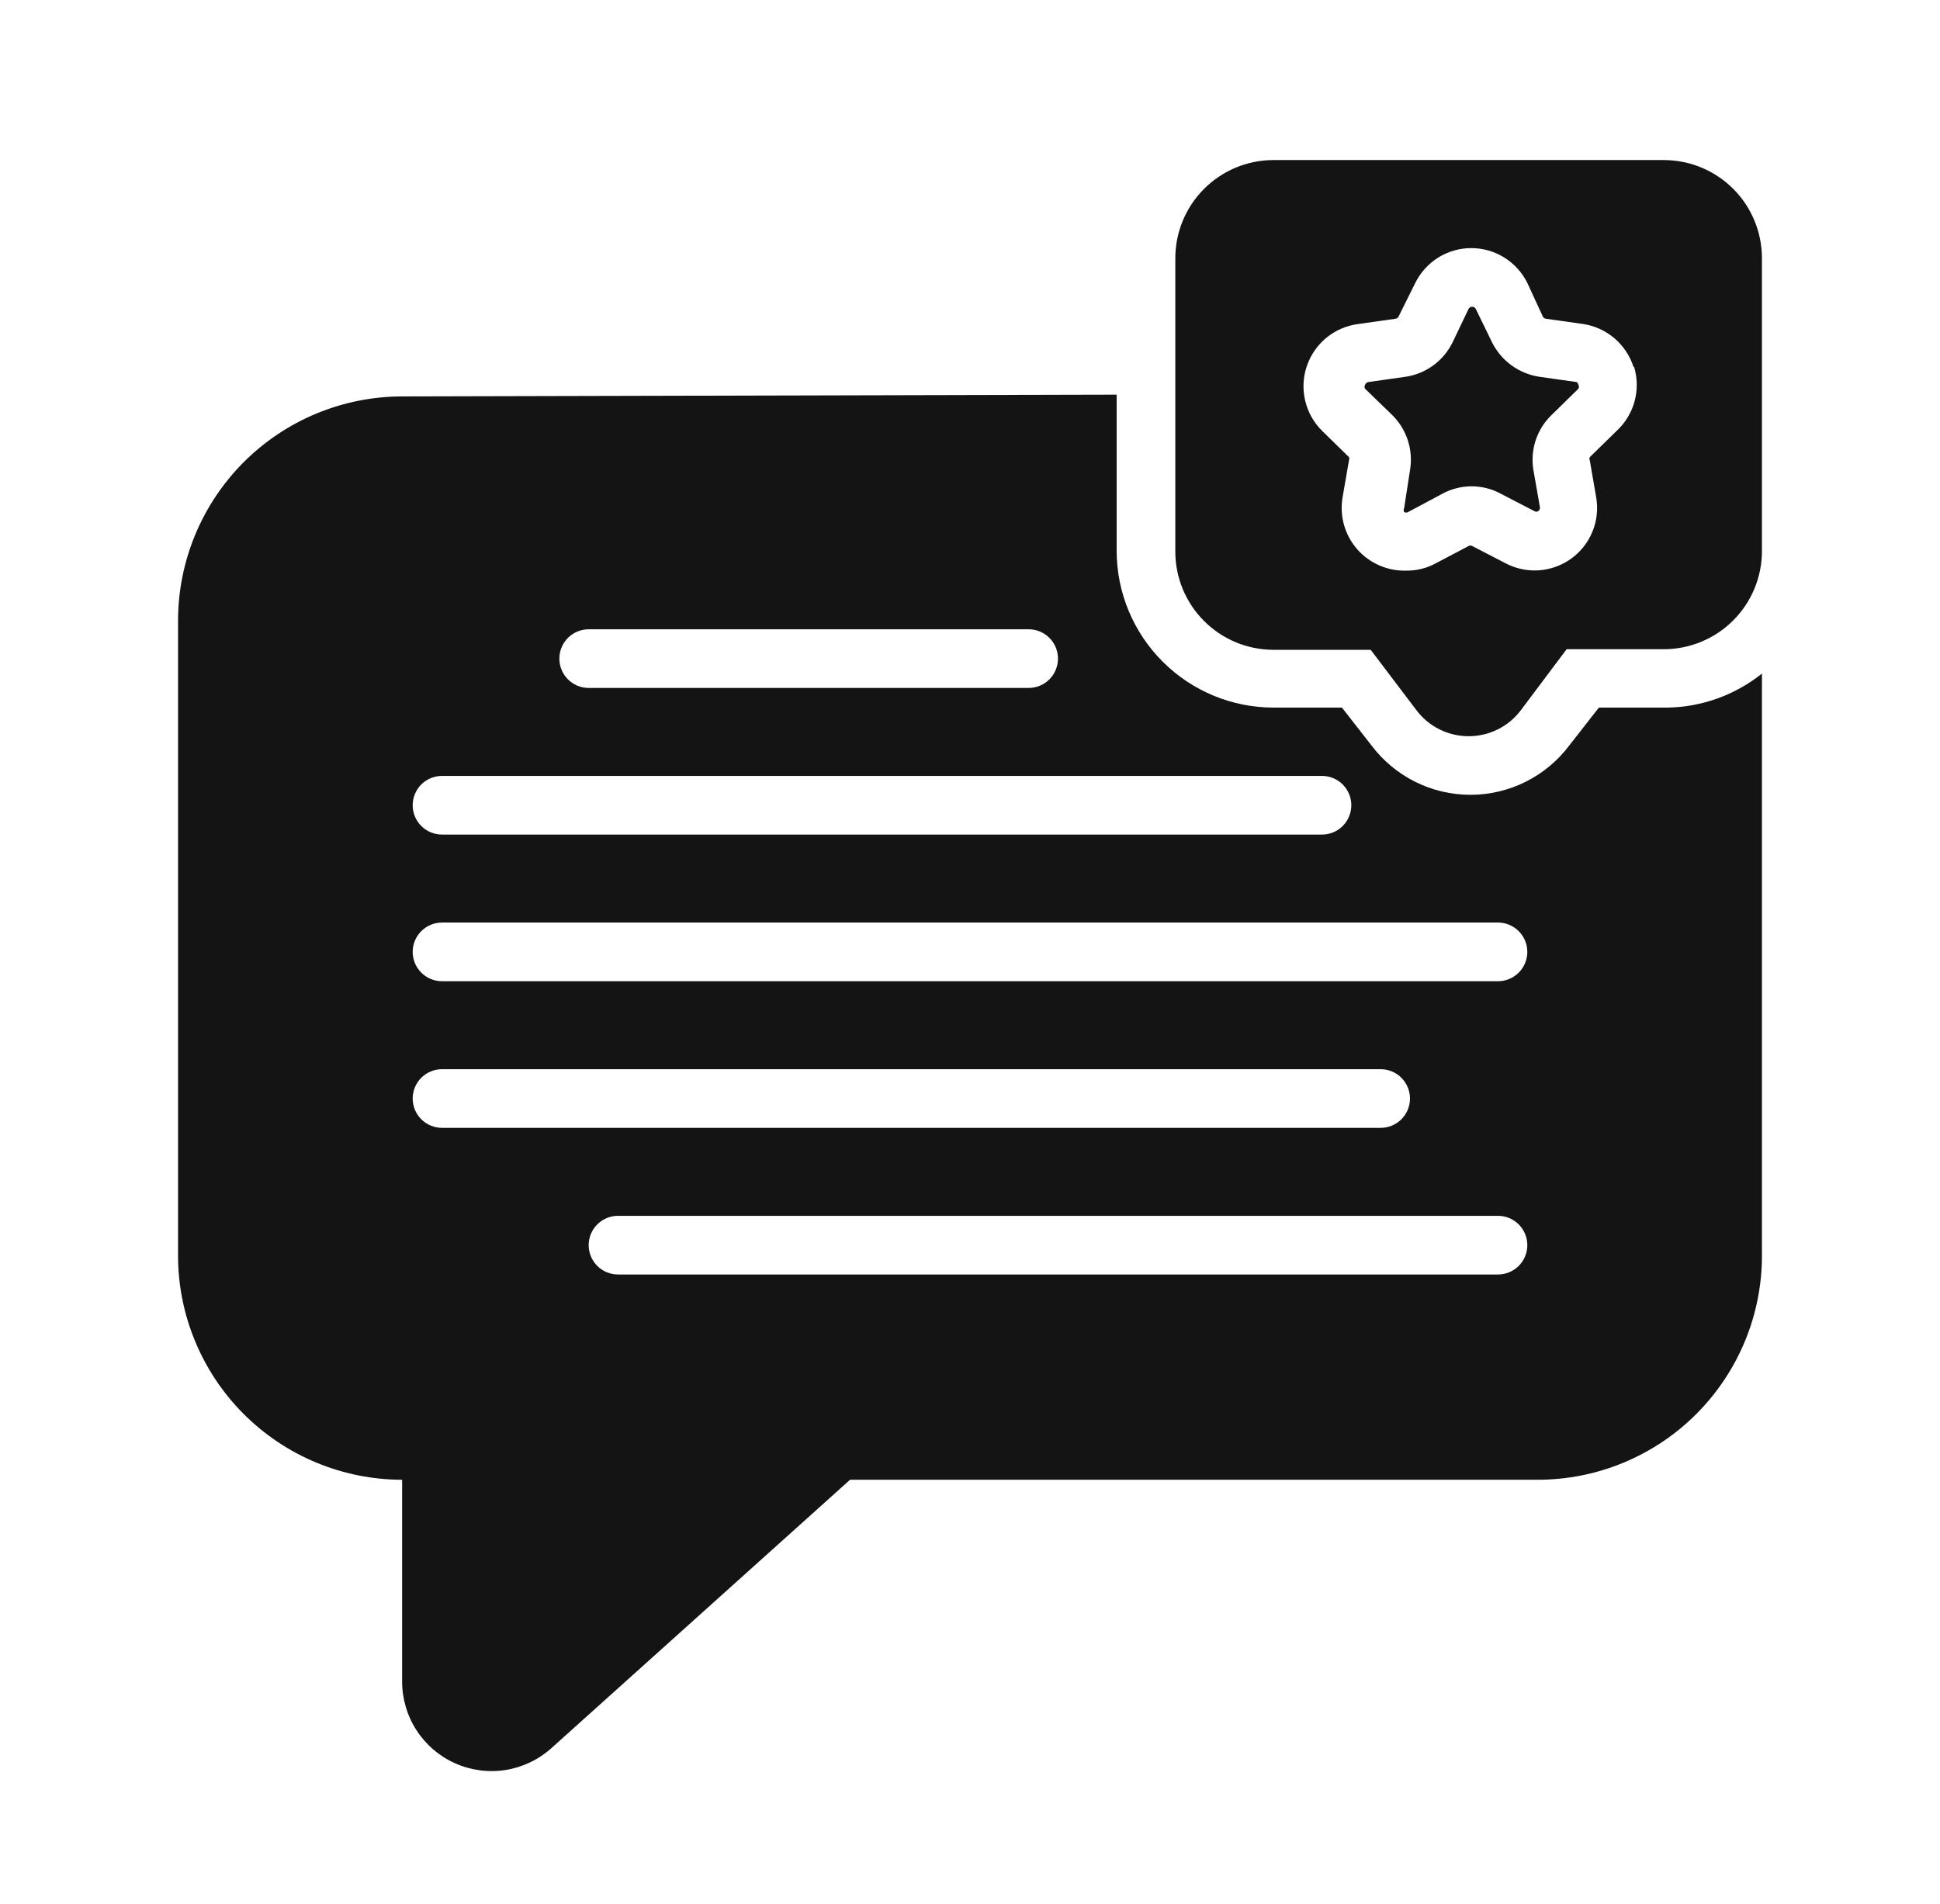 <svg width="54" height="53" viewBox="0 0 54 53" fill="none" xmlns="http://www.w3.org/2000/svg">
<g clip-path="url(#clip0_38_127)">
<g clip-path="url(#clip1_38_127)">
<path d="M43.933 10.71C43.944 10.727 43.95 10.747 43.95 10.767C43.95 10.787 43.944 10.807 43.933 10.824L43.191 11.551C42.986 11.747 42.833 11.99 42.745 12.259C42.657 12.528 42.636 12.815 42.684 13.094L42.864 14.122C42.867 14.143 42.864 14.164 42.855 14.183C42.847 14.202 42.833 14.218 42.815 14.229C42.8 14.24 42.781 14.246 42.762 14.246C42.743 14.246 42.724 14.24 42.709 14.229L41.778 13.747C41.528 13.61 41.247 13.539 40.962 13.539C40.676 13.539 40.396 13.61 40.145 13.747L39.198 14.253C39.181 14.265 39.161 14.271 39.141 14.271C39.12 14.271 39.1 14.265 39.084 14.253C39.075 14.237 39.071 14.219 39.071 14.2C39.071 14.182 39.075 14.163 39.084 14.147L39.247 13.094C39.295 12.815 39.275 12.53 39.188 12.261C39.101 11.992 38.95 11.748 38.749 11.551L37.998 10.824C37.987 10.807 37.981 10.787 37.981 10.767C37.981 10.747 37.987 10.727 37.998 10.71C38.005 10.691 38.017 10.674 38.033 10.661C38.048 10.648 38.067 10.639 38.088 10.636L39.124 10.489C39.403 10.448 39.668 10.339 39.895 10.173C40.123 10.006 40.307 9.787 40.431 9.534L40.88 8.595C40.89 8.578 40.904 8.564 40.922 8.554C40.939 8.545 40.958 8.54 40.978 8.54C40.998 8.54 41.017 8.545 41.034 8.554C41.051 8.564 41.066 8.578 41.076 8.595L41.533 9.534C41.66 9.787 41.845 10.006 42.074 10.172C42.303 10.338 42.568 10.447 42.847 10.489L43.885 10.636C43.897 10.645 43.908 10.655 43.916 10.668C43.925 10.681 43.931 10.695 43.933 10.71ZM49.044 7.183V15.347C49.042 16.07 48.754 16.762 48.243 17.273C47.732 17.784 47.04 18.072 46.318 18.074H43.607L42.333 19.772C42.163 19.997 41.944 20.18 41.692 20.305C41.44 20.431 41.162 20.496 40.88 20.496C40.598 20.496 40.32 20.431 40.068 20.305C39.816 20.18 39.596 19.997 39.427 19.772L38.153 18.09H35.426C34.706 18.084 34.018 17.794 33.511 17.284C33.003 16.773 32.717 16.083 32.715 15.364V7.199C32.713 6.476 32.997 5.782 33.505 5.268C34.013 4.754 34.703 4.462 35.426 4.456H46.334C47.054 4.462 47.742 4.752 48.249 5.262C48.757 5.773 49.042 6.463 49.044 7.183ZM45.468 10.212C45.368 9.902 45.184 9.626 44.936 9.416C44.688 9.205 44.386 9.068 44.064 9.02L43.027 8.873C43.01 8.87 42.993 8.864 42.979 8.854C42.965 8.844 42.953 8.831 42.946 8.815L42.513 7.877C42.369 7.586 42.147 7.341 41.871 7.169C41.596 6.998 41.278 6.907 40.953 6.907C40.629 6.907 40.311 6.998 40.035 7.169C39.76 7.341 39.538 7.586 39.394 7.877L38.928 8.815C38.92 8.831 38.908 8.843 38.894 8.853C38.88 8.863 38.864 8.87 38.847 8.873L37.81 9.02C37.485 9.061 37.179 9.192 36.925 9.399C36.672 9.606 36.482 9.88 36.376 10.19C36.27 10.499 36.254 10.832 36.329 11.151C36.403 11.469 36.566 11.761 36.798 11.992L37.549 12.726C37.56 12.755 37.56 12.787 37.549 12.816L37.369 13.853C37.327 14.108 37.341 14.369 37.412 14.618C37.483 14.866 37.608 15.096 37.778 15.291C37.948 15.485 38.16 15.639 38.397 15.742C38.634 15.845 38.891 15.894 39.149 15.886C39.434 15.889 39.715 15.818 39.965 15.682L40.88 15.2C40.895 15.192 40.912 15.188 40.929 15.188C40.946 15.188 40.963 15.192 40.978 15.2L41.909 15.682C42.196 15.832 42.519 15.9 42.842 15.877C43.165 15.853 43.475 15.74 43.737 15.55C44 15.36 44.203 15.1 44.326 14.8C44.449 14.501 44.485 14.172 44.431 13.853L44.252 12.816C44.245 12.802 44.241 12.787 44.241 12.771C44.241 12.756 44.245 12.74 44.252 12.726L45.003 11.992C45.242 11.77 45.414 11.485 45.499 11.171C45.584 10.856 45.579 10.524 45.485 10.212H45.468ZM49.044 18.752V34.934C49.047 35.756 48.887 36.57 48.574 37.329C48.261 38.089 47.801 38.779 47.221 39.361C46.641 39.943 45.951 40.404 45.193 40.719C44.434 41.034 43.62 41.196 42.799 41.196H23.661L15.349 48.667C14.991 48.989 14.547 49.2 14.072 49.276C13.596 49.351 13.109 49.286 12.669 49.09C12.229 48.894 11.856 48.574 11.594 48.17C11.332 47.766 11.193 47.295 11.193 46.814V41.196C10.372 41.195 9.56 41.032 8.802 40.717C8.044 40.402 7.356 39.94 6.776 39.358C6.197 38.777 5.738 38.087 5.426 37.327C5.113 36.568 4.953 35.755 4.956 34.934V17.282C4.956 15.627 5.613 14.04 6.782 12.868C7.952 11.697 9.538 11.038 11.193 11.036L31.082 10.987V15.339C31.084 16.495 31.545 17.602 32.362 18.419C33.179 19.237 34.287 19.697 35.442 19.699H37.353L38.169 20.744C38.49 21.173 38.907 21.521 39.386 21.762C39.865 22.002 40.393 22.127 40.929 22.127C41.465 22.127 41.993 22.002 42.472 21.762C42.951 21.521 43.368 21.173 43.688 20.744L44.505 19.699H46.416C47.373 19.683 48.297 19.35 49.044 18.752ZM15.57 18.335C15.57 18.552 15.656 18.76 15.809 18.913C15.962 19.066 16.169 19.152 16.386 19.152H28.633C28.849 19.152 29.057 19.066 29.21 18.913C29.363 18.76 29.449 18.552 29.449 18.335C29.449 18.119 29.363 17.911 29.21 17.758C29.057 17.605 28.849 17.519 28.633 17.519H16.386C16.169 17.519 15.962 17.605 15.809 17.758C15.656 17.911 15.57 18.119 15.57 18.335ZM11.487 22.418C11.487 22.634 11.573 22.842 11.726 22.995C11.88 23.148 12.087 23.234 12.304 23.234H36.798C37.014 23.234 37.222 23.148 37.375 22.995C37.528 22.842 37.614 22.634 37.614 22.418C37.614 22.201 37.528 21.994 37.375 21.84C37.222 21.687 37.014 21.601 36.798 21.601H12.304C12.087 21.601 11.88 21.687 11.726 21.84C11.573 21.994 11.487 22.201 11.487 22.418ZM38.431 31.399C38.647 31.399 38.855 31.313 39.008 31.16C39.161 31.006 39.247 30.799 39.247 30.582C39.247 30.366 39.161 30.158 39.008 30.005C38.855 29.852 38.647 29.766 38.431 29.766H12.304C12.087 29.766 11.88 29.852 11.726 30.005C11.573 30.158 11.487 30.366 11.487 30.582C11.487 30.799 11.573 31.006 11.726 31.16C11.88 31.313 12.087 31.399 12.304 31.399H38.431ZM42.513 34.665C42.513 34.448 42.427 34.24 42.274 34.087C42.12 33.934 41.913 33.848 41.696 33.848H17.203C16.986 33.848 16.778 33.934 16.625 34.087C16.472 34.24 16.386 34.448 16.386 34.665C16.386 34.881 16.472 35.089 16.625 35.242C16.778 35.395 16.986 35.481 17.203 35.481H41.696C41.913 35.481 42.12 35.395 42.274 35.242C42.427 35.089 42.513 34.881 42.513 34.665ZM42.513 26.5C42.513 26.284 42.427 26.076 42.274 25.923C42.12 25.77 41.913 25.683 41.696 25.683H12.304C12.087 25.683 11.88 25.77 11.726 25.923C11.573 26.076 11.487 26.284 11.487 26.5C11.487 26.717 11.573 26.924 11.726 27.077C11.88 27.23 12.087 27.317 12.304 27.317H41.696C41.913 27.317 42.12 27.23 42.274 27.077C42.427 26.924 42.513 26.717 42.513 26.5Z" fill="#141414"/>
</g>
</g>
<defs>
<clipPath id="clip0_38_127">
<rect width="52.25" height="53" fill="white" transform="translate(0.875)"/>
</clipPath>
<clipPath id="clip1_38_127">
<rect width="52.25" height="53" fill="white" transform="translate(0.875)"/>
</clipPath>
</defs>
</svg>
